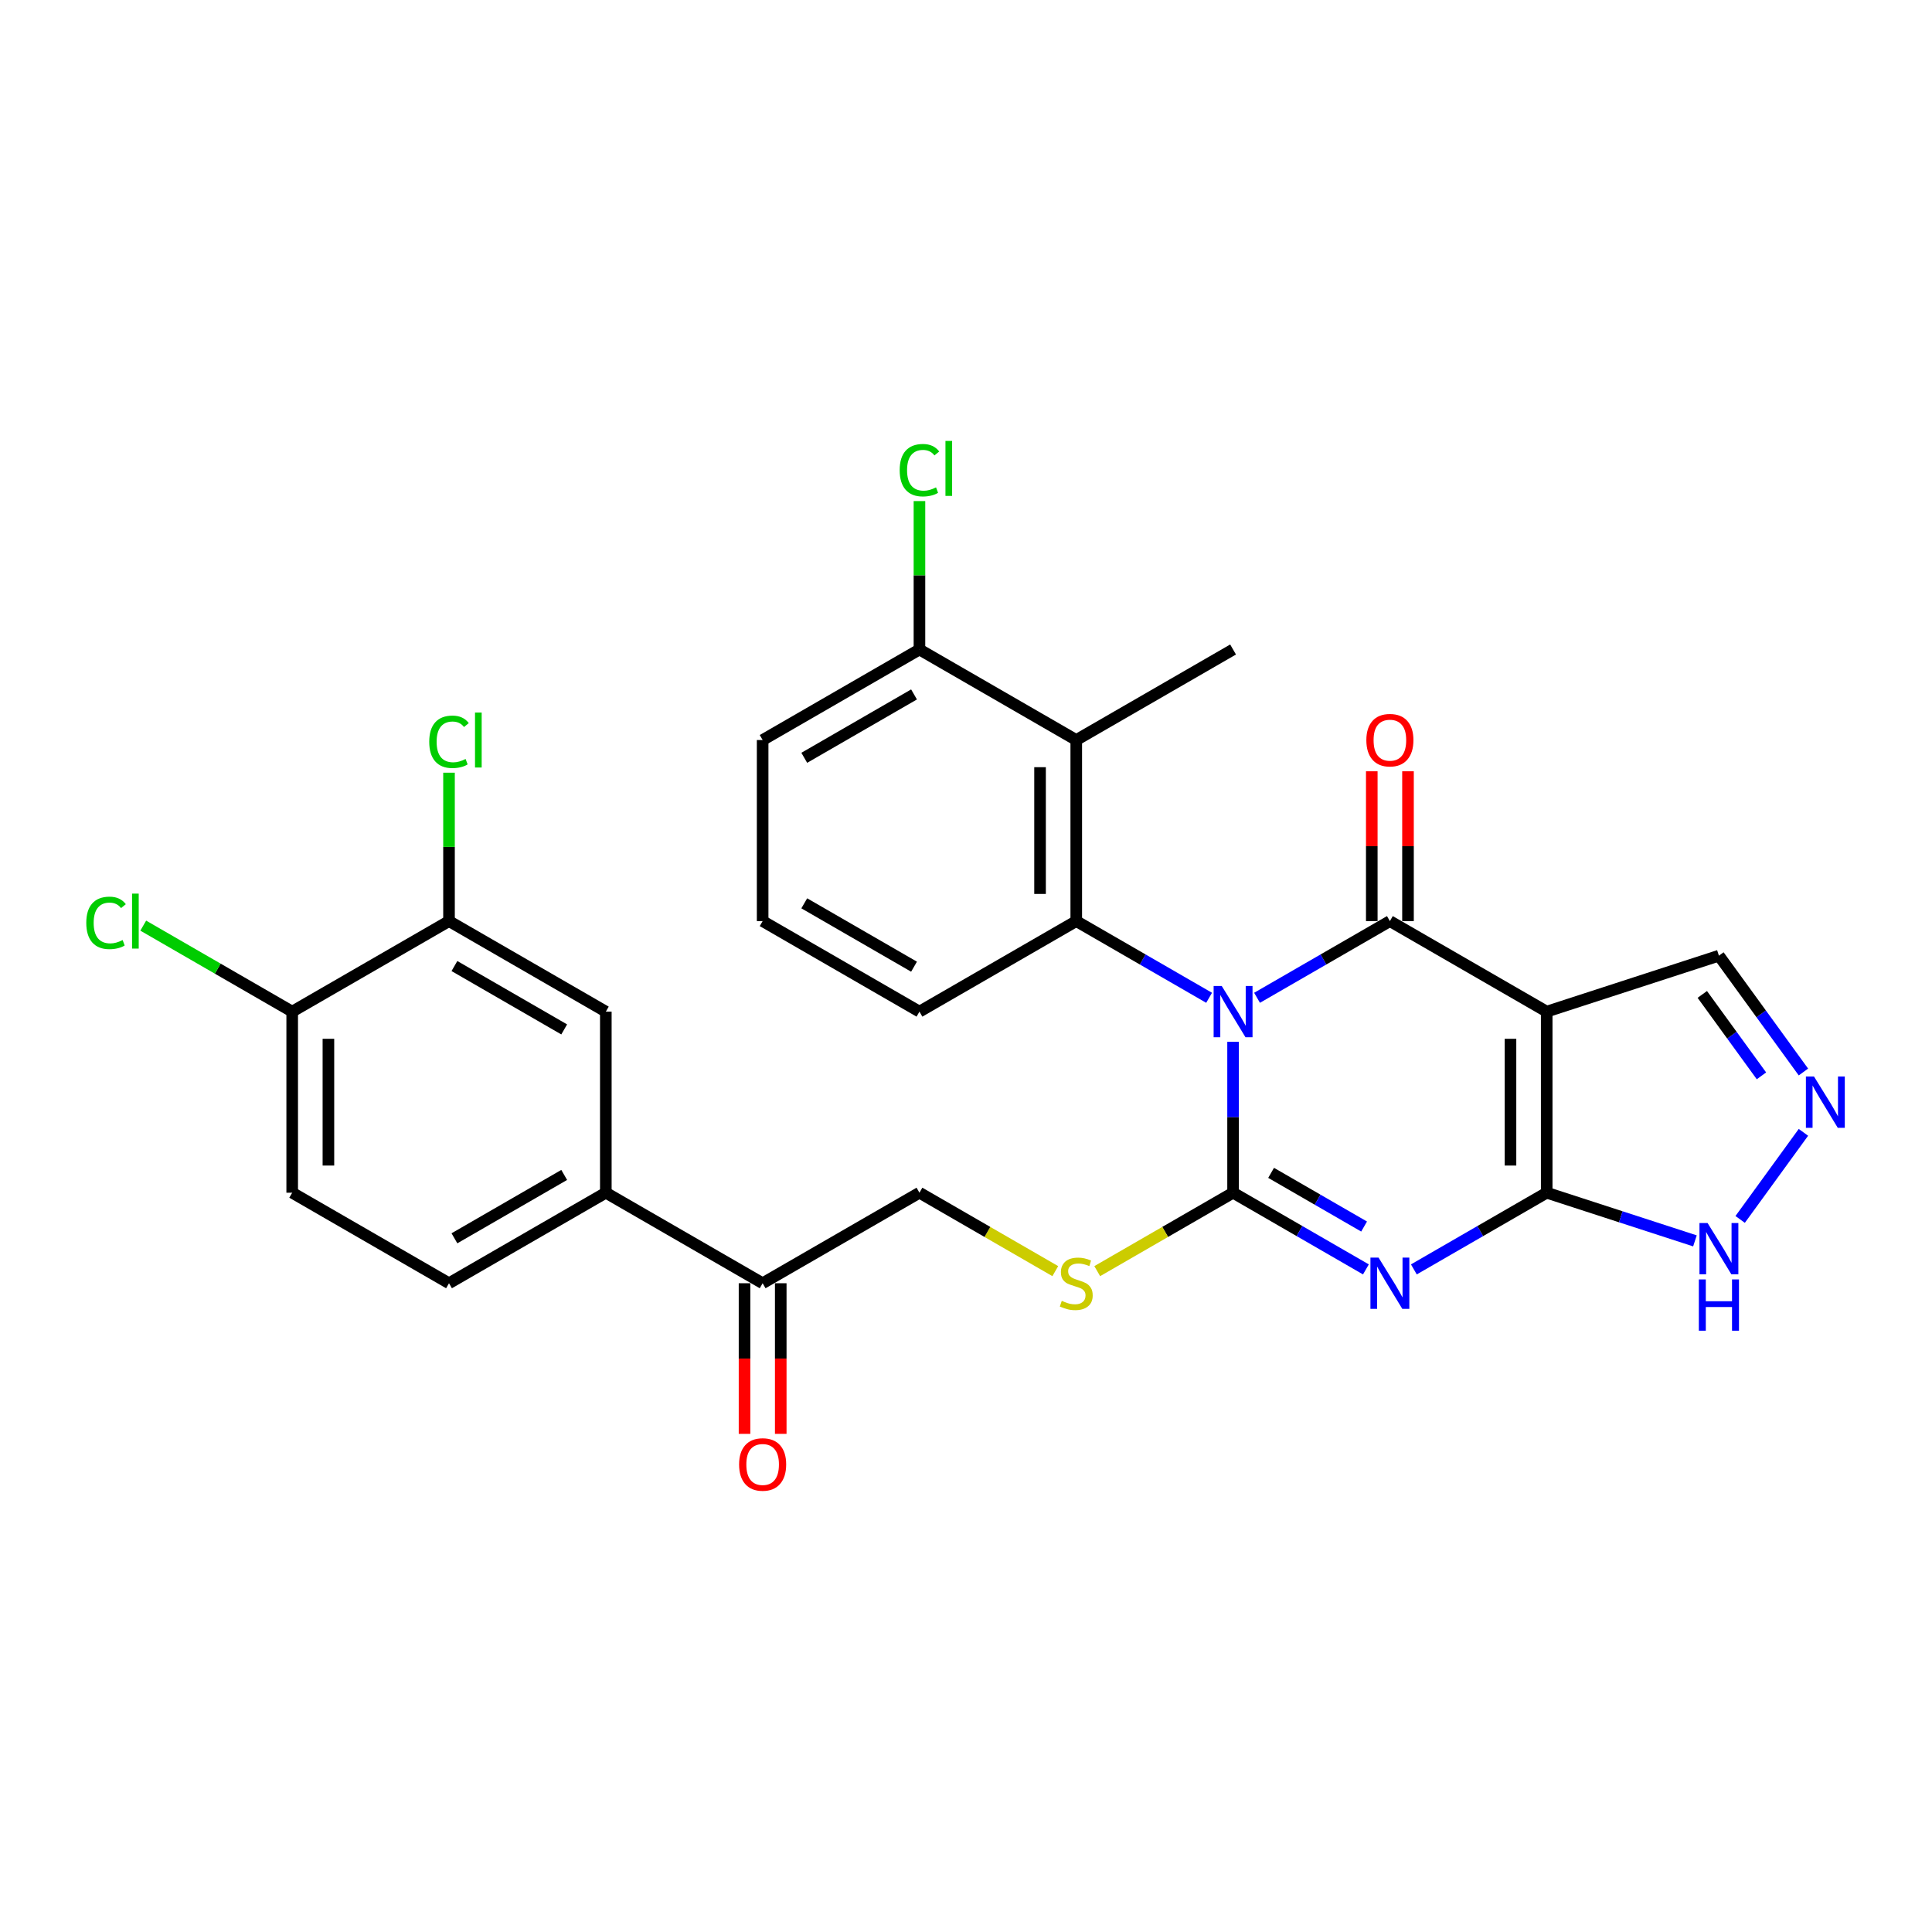 <?xml version='1.0' encoding='iso-8859-1'?>
<svg version='1.1' baseProfile='full'
              xmlns='http://www.w3.org/2000/svg'
                      xmlns:rdkit='http://www.rdkit.org/xml'
                      xmlns:xlink='http://www.w3.org/1999/xlink'
                  xml:space='preserve'
width='1000px' height='1000px' viewBox='0 0 1000 1000'>
<!-- END OF HEADER -->
<rect style='opacity:1.0;fill:#FFFFFF;stroke:none' width='1000' height='1000' x='0' y='0'> </rect>
<path class='bond-0' d='M 638.239,539.236 L 638.239,578.29' style='fill:none;fill-rule:evenodd;stroke:#0000FF;stroke-width:6px;stroke-linecap:butt;stroke-linejoin:miter;stroke-opacity:1' />
<path class='bond-0' d='M 638.239,578.29 L 638.239,617.344' style='fill:none;fill-rule:evenodd;stroke:#000000;stroke-width:6px;stroke-linecap:butt;stroke-linejoin:miter;stroke-opacity:1' />
<path class='bond-2' d='M 650.647,516.457 L 685.026,496.609' style='fill:none;fill-rule:evenodd;stroke:#0000FF;stroke-width:6px;stroke-linecap:butt;stroke-linejoin:miter;stroke-opacity:1' />
<path class='bond-2' d='M 685.026,496.609 L 719.405,476.76' style='fill:none;fill-rule:evenodd;stroke:#000000;stroke-width:6px;stroke-linecap:butt;stroke-linejoin:miter;stroke-opacity:1' />
<path class='bond-5' d='M 625.83,516.457 L 591.451,496.609' style='fill:none;fill-rule:evenodd;stroke:#0000FF;stroke-width:6px;stroke-linecap:butt;stroke-linejoin:miter;stroke-opacity:1' />
<path class='bond-5' d='M 591.451,496.609 L 557.072,476.76' style='fill:none;fill-rule:evenodd;stroke:#000000;stroke-width:6px;stroke-linecap:butt;stroke-linejoin:miter;stroke-opacity:1' />
<path class='bond-1' d='M 638.239,617.344 L 672.617,637.193' style='fill:none;fill-rule:evenodd;stroke:#000000;stroke-width:6px;stroke-linecap:butt;stroke-linejoin:miter;stroke-opacity:1' />
<path class='bond-1' d='M 672.617,637.193 L 706.996,657.041' style='fill:none;fill-rule:evenodd;stroke:#0000FF;stroke-width:6px;stroke-linecap:butt;stroke-linejoin:miter;stroke-opacity:1' />
<path class='bond-1' d='M 657.924,607.065 L 681.989,620.959' style='fill:none;fill-rule:evenodd;stroke:#000000;stroke-width:6px;stroke-linecap:butt;stroke-linejoin:miter;stroke-opacity:1' />
<path class='bond-1' d='M 681.989,620.959 L 706.055,634.853' style='fill:none;fill-rule:evenodd;stroke:#0000FF;stroke-width:6px;stroke-linecap:butt;stroke-linejoin:miter;stroke-opacity:1' />
<path class='bond-9' d='M 638.239,617.344 L 603.082,637.642' style='fill:none;fill-rule:evenodd;stroke:#000000;stroke-width:6px;stroke-linecap:butt;stroke-linejoin:miter;stroke-opacity:1' />
<path class='bond-9' d='M 603.082,637.642 L 567.925,657.939' style='fill:none;fill-rule:evenodd;stroke:#CCCC00;stroke-width:6px;stroke-linecap:butt;stroke-linejoin:miter;stroke-opacity:1' />
<path class='bond-29' d='M 731.814,657.041 L 766.192,637.193' style='fill:none;fill-rule:evenodd;stroke:#0000FF;stroke-width:6px;stroke-linecap:butt;stroke-linejoin:miter;stroke-opacity:1' />
<path class='bond-29' d='M 766.192,637.193 L 800.571,617.344' style='fill:none;fill-rule:evenodd;stroke:#000000;stroke-width:6px;stroke-linecap:butt;stroke-linejoin:miter;stroke-opacity:1' />
<path class='bond-3' d='M 719.405,476.76 L 800.571,523.621' style='fill:none;fill-rule:evenodd;stroke:#000000;stroke-width:6px;stroke-linecap:butt;stroke-linejoin:miter;stroke-opacity:1' />
<path class='bond-13' d='M 728.777,476.76 L 728.777,437.987' style='fill:none;fill-rule:evenodd;stroke:#000000;stroke-width:6px;stroke-linecap:butt;stroke-linejoin:miter;stroke-opacity:1' />
<path class='bond-13' d='M 728.777,437.987 L 728.777,399.214' style='fill:none;fill-rule:evenodd;stroke:#FF0000;stroke-width:6px;stroke-linecap:butt;stroke-linejoin:miter;stroke-opacity:1' />
<path class='bond-13' d='M 710.032,476.76 L 710.032,437.987' style='fill:none;fill-rule:evenodd;stroke:#000000;stroke-width:6px;stroke-linecap:butt;stroke-linejoin:miter;stroke-opacity:1' />
<path class='bond-13' d='M 710.032,437.987 L 710.032,399.214' style='fill:none;fill-rule:evenodd;stroke:#FF0000;stroke-width:6px;stroke-linecap:butt;stroke-linejoin:miter;stroke-opacity:1' />
<path class='bond-4' d='M 800.571,523.621 L 800.571,617.344' style='fill:none;fill-rule:evenodd;stroke:#000000;stroke-width:6px;stroke-linecap:butt;stroke-linejoin:miter;stroke-opacity:1' />
<path class='bond-4' d='M 781.826,537.68 L 781.826,603.286' style='fill:none;fill-rule:evenodd;stroke:#000000;stroke-width:6px;stroke-linecap:butt;stroke-linejoin:miter;stroke-opacity:1' />
<path class='bond-11' d='M 800.571,523.621 L 889.706,494.659' style='fill:none;fill-rule:evenodd;stroke:#000000;stroke-width:6px;stroke-linecap:butt;stroke-linejoin:miter;stroke-opacity:1' />
<path class='bond-8' d='M 800.571,617.344 L 838.934,629.809' style='fill:none;fill-rule:evenodd;stroke:#000000;stroke-width:6px;stroke-linecap:butt;stroke-linejoin:miter;stroke-opacity:1' />
<path class='bond-8' d='M 838.934,629.809 L 877.298,642.274' style='fill:none;fill-rule:evenodd;stroke:#0000FF;stroke-width:6px;stroke-linecap:butt;stroke-linejoin:miter;stroke-opacity:1' />
<path class='bond-6' d='M 557.072,476.76 L 557.072,383.037' style='fill:none;fill-rule:evenodd;stroke:#000000;stroke-width:6px;stroke-linecap:butt;stroke-linejoin:miter;stroke-opacity:1' />
<path class='bond-6' d='M 538.328,462.702 L 538.328,397.096' style='fill:none;fill-rule:evenodd;stroke:#000000;stroke-width:6px;stroke-linecap:butt;stroke-linejoin:miter;stroke-opacity:1' />
<path class='bond-23' d='M 557.072,476.76 L 475.906,523.621' style='fill:none;fill-rule:evenodd;stroke:#000000;stroke-width:6px;stroke-linecap:butt;stroke-linejoin:miter;stroke-opacity:1' />
<path class='bond-16' d='M 557.072,383.037 L 475.906,336.176' style='fill:none;fill-rule:evenodd;stroke:#000000;stroke-width:6px;stroke-linecap:butt;stroke-linejoin:miter;stroke-opacity:1' />
<path class='bond-26' d='M 557.072,383.037 L 638.239,336.176' style='fill:none;fill-rule:evenodd;stroke:#000000;stroke-width:6px;stroke-linecap:butt;stroke-linejoin:miter;stroke-opacity:1' />
<path class='bond-7' d='M 933.451,554.868 L 911.579,524.764' style='fill:none;fill-rule:evenodd;stroke:#0000FF;stroke-width:6px;stroke-linecap:butt;stroke-linejoin:miter;stroke-opacity:1' />
<path class='bond-7' d='M 911.579,524.764 L 889.706,494.659' style='fill:none;fill-rule:evenodd;stroke:#000000;stroke-width:6px;stroke-linecap:butt;stroke-linejoin:miter;stroke-opacity:1' />
<path class='bond-7' d='M 911.725,556.855 L 896.414,535.782' style='fill:none;fill-rule:evenodd;stroke:#0000FF;stroke-width:6px;stroke-linecap:butt;stroke-linejoin:miter;stroke-opacity:1' />
<path class='bond-7' d='M 896.414,535.782 L 881.104,514.709' style='fill:none;fill-rule:evenodd;stroke:#000000;stroke-width:6px;stroke-linecap:butt;stroke-linejoin:miter;stroke-opacity:1' />
<path class='bond-31' d='M 933.451,586.097 L 900.7,631.174' style='fill:none;fill-rule:evenodd;stroke:#0000FF;stroke-width:6px;stroke-linecap:butt;stroke-linejoin:miter;stroke-opacity:1' />
<path class='bond-18' d='M 546.219,657.939 L 511.063,637.642' style='fill:none;fill-rule:evenodd;stroke:#CCCC00;stroke-width:6px;stroke-linecap:butt;stroke-linejoin:miter;stroke-opacity:1' />
<path class='bond-18' d='M 511.063,637.642 L 475.906,617.344' style='fill:none;fill-rule:evenodd;stroke:#000000;stroke-width:6px;stroke-linecap:butt;stroke-linejoin:miter;stroke-opacity:1' />
<path class='bond-10' d='M 313.574,617.344 L 394.74,664.205' style='fill:none;fill-rule:evenodd;stroke:#000000;stroke-width:6px;stroke-linecap:butt;stroke-linejoin:miter;stroke-opacity:1' />
<path class='bond-14' d='M 313.574,617.344 L 313.574,523.621' style='fill:none;fill-rule:evenodd;stroke:#000000;stroke-width:6px;stroke-linecap:butt;stroke-linejoin:miter;stroke-opacity:1' />
<path class='bond-19' d='M 313.574,617.344 L 232.407,664.205' style='fill:none;fill-rule:evenodd;stroke:#000000;stroke-width:6px;stroke-linecap:butt;stroke-linejoin:miter;stroke-opacity:1' />
<path class='bond-19' d='M 292.027,608.14 L 235.21,640.943' style='fill:none;fill-rule:evenodd;stroke:#000000;stroke-width:6px;stroke-linecap:butt;stroke-linejoin:miter;stroke-opacity:1' />
<path class='bond-12' d='M 232.407,476.76 L 313.574,523.621' style='fill:none;fill-rule:evenodd;stroke:#000000;stroke-width:6px;stroke-linecap:butt;stroke-linejoin:miter;stroke-opacity:1' />
<path class='bond-12' d='M 235.21,500.022 L 292.027,532.825' style='fill:none;fill-rule:evenodd;stroke:#000000;stroke-width:6px;stroke-linecap:butt;stroke-linejoin:miter;stroke-opacity:1' />
<path class='bond-22' d='M 232.407,476.76 L 232.407,438.352' style='fill:none;fill-rule:evenodd;stroke:#000000;stroke-width:6px;stroke-linecap:butt;stroke-linejoin:miter;stroke-opacity:1' />
<path class='bond-22' d='M 232.407,438.352 L 232.407,399.945' style='fill:none;fill-rule:evenodd;stroke:#00CC00;stroke-width:6px;stroke-linecap:butt;stroke-linejoin:miter;stroke-opacity:1' />
<path class='bond-32' d='M 232.407,476.76 L 151.241,523.621' style='fill:none;fill-rule:evenodd;stroke:#000000;stroke-width:6px;stroke-linecap:butt;stroke-linejoin:miter;stroke-opacity:1' />
<path class='bond-15' d='M 394.74,664.205 L 475.906,617.344' style='fill:none;fill-rule:evenodd;stroke:#000000;stroke-width:6px;stroke-linecap:butt;stroke-linejoin:miter;stroke-opacity:1' />
<path class='bond-20' d='M 385.368,664.205 L 385.368,703.185' style='fill:none;fill-rule:evenodd;stroke:#000000;stroke-width:6px;stroke-linecap:butt;stroke-linejoin:miter;stroke-opacity:1' />
<path class='bond-20' d='M 385.368,703.185 L 385.368,742.164' style='fill:none;fill-rule:evenodd;stroke:#FF0000;stroke-width:6px;stroke-linecap:butt;stroke-linejoin:miter;stroke-opacity:1' />
<path class='bond-20' d='M 404.112,664.205 L 404.112,703.185' style='fill:none;fill-rule:evenodd;stroke:#000000;stroke-width:6px;stroke-linecap:butt;stroke-linejoin:miter;stroke-opacity:1' />
<path class='bond-20' d='M 404.112,703.185 L 404.112,742.164' style='fill:none;fill-rule:evenodd;stroke:#FF0000;stroke-width:6px;stroke-linecap:butt;stroke-linejoin:miter;stroke-opacity:1' />
<path class='bond-24' d='M 475.906,336.176 L 475.906,297.768' style='fill:none;fill-rule:evenodd;stroke:#000000;stroke-width:6px;stroke-linecap:butt;stroke-linejoin:miter;stroke-opacity:1' />
<path class='bond-24' d='M 475.906,297.768 L 475.906,259.361' style='fill:none;fill-rule:evenodd;stroke:#00CC00;stroke-width:6px;stroke-linecap:butt;stroke-linejoin:miter;stroke-opacity:1' />
<path class='bond-30' d='M 475.906,336.176 L 394.74,383.037' style='fill:none;fill-rule:evenodd;stroke:#000000;stroke-width:6px;stroke-linecap:butt;stroke-linejoin:miter;stroke-opacity:1' />
<path class='bond-30' d='M 473.103,359.438 L 416.287,392.241' style='fill:none;fill-rule:evenodd;stroke:#000000;stroke-width:6px;stroke-linecap:butt;stroke-linejoin:miter;stroke-opacity:1' />
<path class='bond-17' d='M 151.241,523.621 L 151.241,617.344' style='fill:none;fill-rule:evenodd;stroke:#000000;stroke-width:6px;stroke-linecap:butt;stroke-linejoin:miter;stroke-opacity:1' />
<path class='bond-17' d='M 169.986,537.68 L 169.986,603.286' style='fill:none;fill-rule:evenodd;stroke:#000000;stroke-width:6px;stroke-linecap:butt;stroke-linejoin:miter;stroke-opacity:1' />
<path class='bond-25' d='M 151.241,523.621 L 112.692,501.365' style='fill:none;fill-rule:evenodd;stroke:#000000;stroke-width:6px;stroke-linecap:butt;stroke-linejoin:miter;stroke-opacity:1' />
<path class='bond-25' d='M 112.692,501.365 L 74.143,479.108' style='fill:none;fill-rule:evenodd;stroke:#00CC00;stroke-width:6px;stroke-linecap:butt;stroke-linejoin:miter;stroke-opacity:1' />
<path class='bond-21' d='M 232.407,664.205 L 151.241,617.344' style='fill:none;fill-rule:evenodd;stroke:#000000;stroke-width:6px;stroke-linecap:butt;stroke-linejoin:miter;stroke-opacity:1' />
<path class='bond-27' d='M 475.906,523.621 L 394.74,476.76' style='fill:none;fill-rule:evenodd;stroke:#000000;stroke-width:6px;stroke-linecap:butt;stroke-linejoin:miter;stroke-opacity:1' />
<path class='bond-27' d='M 473.103,500.359 L 416.287,467.556' style='fill:none;fill-rule:evenodd;stroke:#000000;stroke-width:6px;stroke-linecap:butt;stroke-linejoin:miter;stroke-opacity:1' />
<path class='bond-28' d='M 394.74,476.76 L 394.74,383.037' style='fill:none;fill-rule:evenodd;stroke:#000000;stroke-width:6px;stroke-linecap:butt;stroke-linejoin:miter;stroke-opacity:1' />
<path  class='atom-0' d='M 632.371 510.35
L 641.069 524.409
Q 641.931 525.796, 643.318 528.307
Q 644.705 530.819, 644.78 530.969
L 644.78 510.35
L 648.304 510.35
L 648.304 536.892
L 644.668 536.892
L 635.333 521.522
Q 634.246 519.722, 633.084 517.661
Q 631.959 515.599, 631.622 514.961
L 631.622 536.892
L 628.173 536.892
L 628.173 510.35
L 632.371 510.35
' fill='#0000FF'/>
<path  class='atom-2' d='M 713.538 650.934
L 722.235 664.993
Q 723.097 666.38, 724.485 668.891
Q 725.872 671.403, 725.947 671.553
L 725.947 650.934
L 729.471 650.934
L 729.471 677.476
L 725.834 677.476
L 716.499 662.106
Q 715.412 660.306, 714.25 658.245
Q 713.125 656.183, 712.788 655.545
L 712.788 677.476
L 709.339 677.476
L 709.339 650.934
L 713.538 650.934
' fill='#0000FF'/>
<path  class='atom-8' d='M 938.928 557.212
L 947.626 571.27
Q 948.488 572.657, 949.875 575.169
Q 951.262 577.681, 951.337 577.83
L 951.337 557.212
L 954.861 557.212
L 954.861 583.754
L 951.225 583.754
L 941.89 568.383
Q 940.803 566.584, 939.641 564.522
Q 938.516 562.46, 938.178 561.823
L 938.178 583.754
L 934.729 583.754
L 934.729 557.212
L 938.928 557.212
' fill='#0000FF'/>
<path  class='atom-9' d='M 883.839 633.035
L 892.537 647.093
Q 893.399 648.48, 894.786 650.992
Q 896.173 653.504, 896.248 653.654
L 896.248 633.035
L 899.772 633.035
L 899.772 659.577
L 896.136 659.577
L 886.801 644.206
Q 885.714 642.407, 884.552 640.345
Q 883.427 638.283, 883.09 637.646
L 883.09 659.577
L 879.641 659.577
L 879.641 633.035
L 883.839 633.035
' fill='#0000FF'/>
<path  class='atom-9' d='M 879.322 662.231
L 882.921 662.231
L 882.921 673.515
L 896.492 673.515
L 896.492 662.231
L 900.091 662.231
L 900.091 688.773
L 896.492 688.773
L 896.492 676.515
L 882.921 676.515
L 882.921 688.773
L 879.322 688.773
L 879.322 662.231
' fill='#0000FF'/>
<path  class='atom-10' d='M 549.575 673.315
Q 549.874 673.428, 551.112 673.952
Q 552.349 674.477, 553.698 674.815
Q 555.085 675.115, 556.435 675.115
Q 558.947 675.115, 560.409 673.915
Q 561.871 672.678, 561.871 670.541
Q 561.871 669.079, 561.121 668.179
Q 560.409 667.279, 559.284 666.792
Q 558.16 666.305, 556.285 665.742
Q 553.923 665.03, 552.499 664.355
Q 551.112 663.68, 550.099 662.256
Q 549.125 660.831, 549.125 658.432
Q 549.125 655.095, 551.374 653.034
Q 553.661 650.972, 558.16 650.972
Q 561.234 650.972, 564.72 652.434
L 563.858 655.32
Q 560.671 654.008, 558.272 654.008
Q 555.685 654.008, 554.261 655.095
Q 552.836 656.145, 552.874 657.982
Q 552.874 659.407, 553.586 660.269
Q 554.336 661.131, 555.385 661.619
Q 556.472 662.106, 558.272 662.668
Q 560.671 663.418, 562.096 664.168
Q 563.52 664.918, 564.533 666.455
Q 565.582 667.954, 565.582 670.541
Q 565.582 674.215, 563.108 676.202
Q 560.671 678.151, 556.585 678.151
Q 554.223 678.151, 552.424 677.626
Q 550.662 677.139, 548.562 676.277
L 549.575 673.315
' fill='#CCCC00'/>
<path  class='atom-14' d='M 707.221 383.112
Q 707.221 376.739, 710.37 373.178
Q 713.519 369.616, 719.405 369.616
Q 725.291 369.616, 728.44 373.178
Q 731.589 376.739, 731.589 383.112
Q 731.589 389.56, 728.402 393.234
Q 725.216 396.871, 719.405 396.871
Q 713.556 396.871, 710.37 393.234
Q 707.221 389.598, 707.221 383.112
M 719.405 393.872
Q 723.454 393.872, 725.628 391.172
Q 727.84 388.436, 727.84 383.112
Q 727.84 377.901, 725.628 375.277
Q 723.454 372.615, 719.405 372.615
Q 715.356 372.615, 713.144 375.24
Q 710.97 377.864, 710.97 383.112
Q 710.97 388.473, 713.144 391.172
Q 715.356 393.872, 719.405 393.872
' fill='#FF0000'/>
<path  class='atom-21' d='M 382.556 758.003
Q 382.556 751.63, 385.705 748.068
Q 388.854 744.507, 394.74 744.507
Q 400.626 744.507, 403.775 748.068
Q 406.924 751.63, 406.924 758.003
Q 406.924 764.451, 403.737 768.125
Q 400.551 771.761, 394.74 771.761
Q 388.892 771.761, 385.705 768.125
Q 382.556 764.489, 382.556 758.003
M 394.74 768.762
Q 398.789 768.762, 400.963 766.063
Q 403.175 763.326, 403.175 758.003
Q 403.175 752.792, 400.963 750.168
Q 398.789 747.506, 394.74 747.506
Q 390.691 747.506, 388.479 750.13
Q 386.305 752.754, 386.305 758.003
Q 386.305 763.364, 388.479 766.063
Q 390.691 768.762, 394.74 768.762
' fill='#FF0000'/>
<path  class='atom-23' d='M 222.173 383.956
Q 222.173 377.358, 225.247 373.909
Q 228.359 370.422, 234.244 370.422
Q 239.718 370.422, 242.642 374.284
L 240.168 376.308
Q 238.031 373.496, 234.244 373.496
Q 230.233 373.496, 228.096 376.196
Q 225.997 378.857, 225.997 383.956
Q 225.997 389.204, 228.171 391.903
Q 230.383 394.603, 234.657 394.603
Q 237.581 394.603, 240.992 392.841
L 242.042 395.652
Q 240.655 396.552, 238.556 397.077
Q 236.456 397.602, 234.132 397.602
Q 228.359 397.602, 225.247 394.078
Q 222.173 390.554, 222.173 383.956
' fill='#00CC00'/>
<path  class='atom-23' d='M 245.866 368.81
L 249.315 368.81
L 249.315 397.264
L 245.866 397.264
L 245.866 368.81
' fill='#00CC00'/>
<path  class='atom-25' d='M 465.672 243.372
Q 465.672 236.774, 468.746 233.325
Q 471.857 229.838, 477.743 229.838
Q 483.216 229.838, 486.141 233.7
L 483.666 235.724
Q 481.529 232.912, 477.743 232.912
Q 473.732 232.912, 471.595 235.612
Q 469.495 238.273, 469.495 243.372
Q 469.495 248.62, 471.67 251.319
Q 473.882 254.019, 478.155 254.019
Q 481.08 254.019, 484.491 252.257
L 485.541 255.068
Q 484.154 255.968, 482.054 256.493
Q 479.955 257.018, 477.631 257.018
Q 471.857 257.018, 468.746 253.494
Q 465.672 249.97, 465.672 243.372
' fill='#00CC00'/>
<path  class='atom-25' d='M 489.365 228.226
L 492.814 228.226
L 492.814 256.68
L 489.365 256.68
L 489.365 228.226
' fill='#00CC00'/>
<path  class='atom-26' d='M 44.657 477.678
Q 44.657 471.08, 47.732 467.631
Q 50.843 464.145, 56.729 464.145
Q 62.202 464.145, 65.126 468.006
L 62.652 470.031
Q 60.515 467.219, 56.729 467.219
Q 52.718 467.219, 50.581 469.918
Q 48.481 472.58, 48.481 477.678
Q 48.481 482.927, 50.656 485.626
Q 52.868 488.325, 57.141 488.325
Q 60.066 488.325, 63.477 486.563
L 64.527 489.375
Q 63.14 490.275, 61.04 490.8
Q 58.941 491.324, 56.617 491.324
Q 50.843 491.324, 47.732 487.801
Q 44.657 484.277, 44.657 477.678
' fill='#00CC00'/>
<path  class='atom-26' d='M 68.351 462.533
L 71.8 462.533
L 71.8 490.987
L 68.351 490.987
L 68.351 462.533
' fill='#00CC00'/>
</svg>
